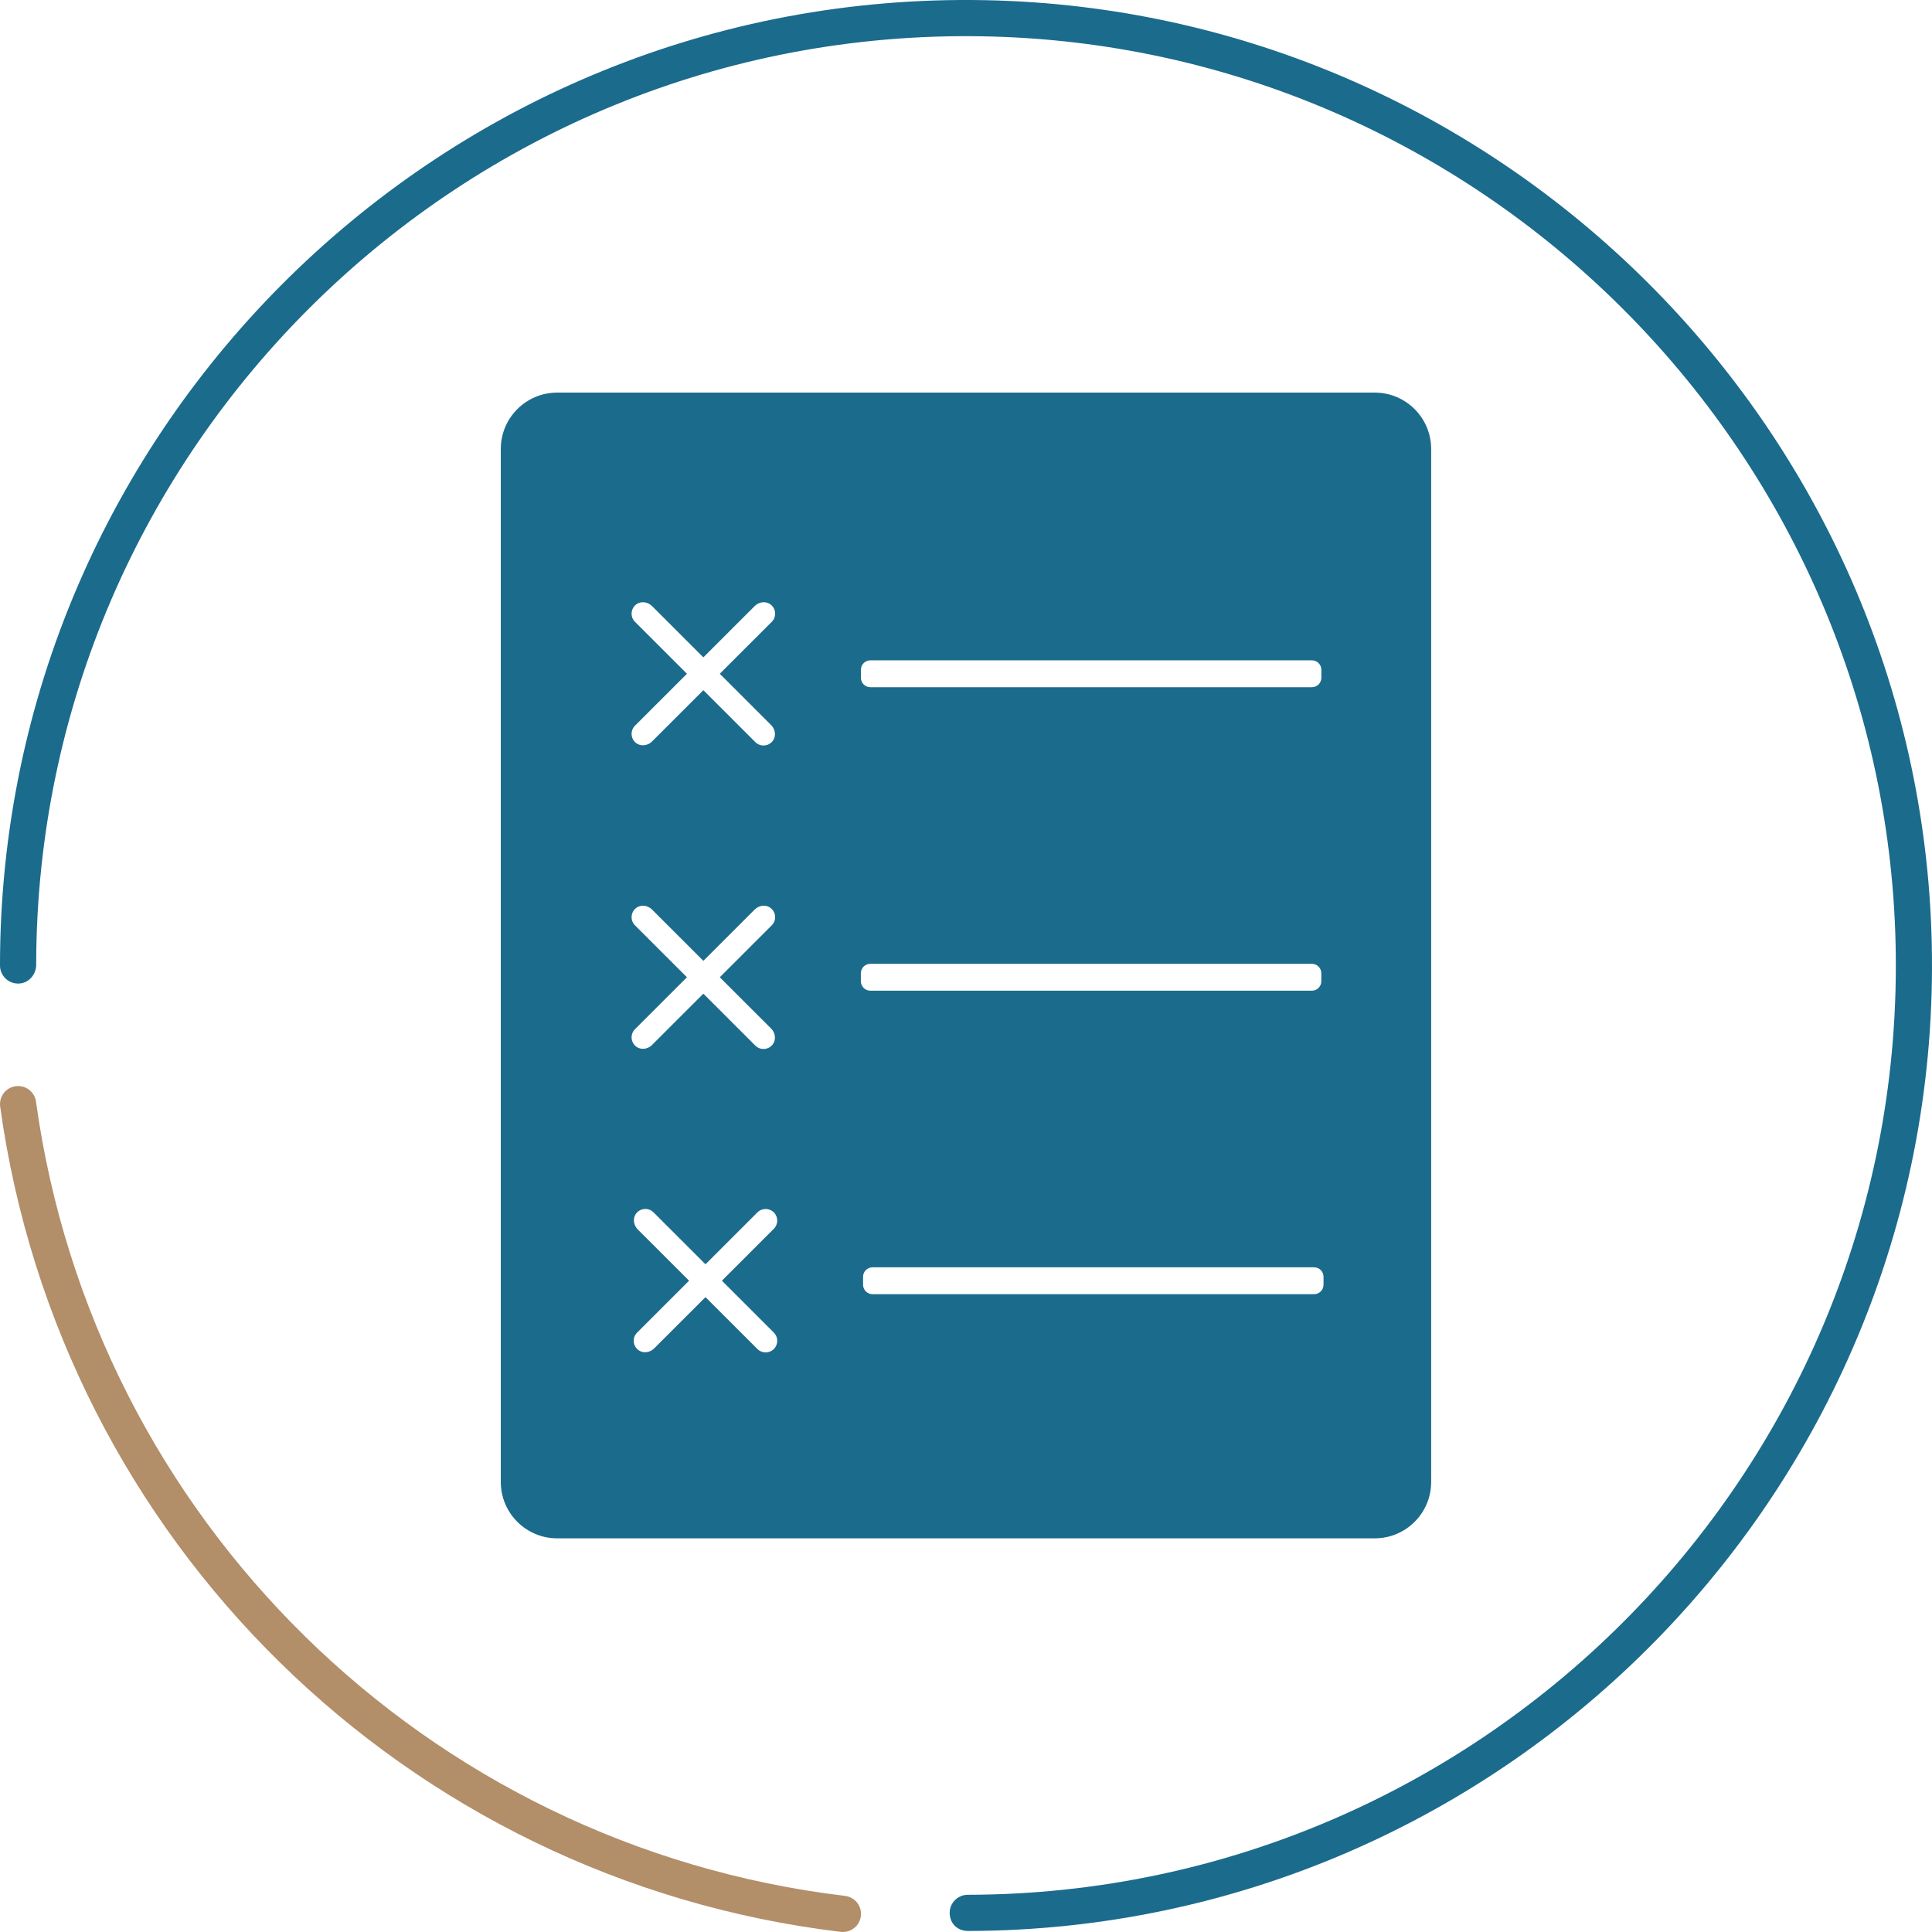 <svg width="90" height="90" viewBox="0 0 90 90" fill="none" xmlns="http://www.w3.org/2000/svg">
<g id="Difficulty Instructions icon">
<path id="Vector" d="M45.08 89.952C44.754 89.952 44.441 89.773 44.315 89.473C44.054 88.859 44.498 88.269 45.08 88.267C69.257 88.225 88.861 68.253 88.304 43.967C87.772 20.823 68.895 2.076 45.734 1.691C21.528 1.29 1.707 20.842 1.686 44.938C1.686 45.379 1.366 45.772 0.927 45.814C0.425 45.862 0 45.47 0 44.976C0 19.884 20.666 -0.475 45.879 0.008C69.894 0.469 89.437 19.926 89.988 43.928C90.566 69.158 70.199 89.908 45.082 89.952H45.08Z" fill="#1B6B8D"/>
<path id="Vector_2" d="M39.268 90C39.234 90 39.2 90 39.167 89.994C18.902 87.565 2.8 71.755 0.008 51.55C-0.055 51.09 0.267 50.663 0.727 50.6C1.192 50.535 1.614 50.859 1.677 51.319C4.364 70.767 19.863 85.983 39.367 88.319C39.829 88.374 40.159 88.794 40.102 89.256C40.052 89.685 39.688 89.998 39.266 89.998L39.268 90Z" fill="#B28E69"/>
<path id="Vector_3" d="M23.329 20.915V69.036C23.329 70.486 24.506 71.662 25.957 71.662H64.041C65.492 71.662 66.669 70.486 66.669 69.036V20.915C66.669 19.466 65.492 18.289 64.041 18.289H25.957C24.506 18.289 23.329 19.466 23.329 20.915ZM40.104 31.202C40.104 30.958 40.302 30.761 40.545 30.761H61.113C61.357 30.761 61.554 30.958 61.554 31.202V31.572C61.554 31.815 61.357 32.013 61.113 32.013H40.545C40.302 32.013 40.104 31.815 40.104 31.572V31.202ZM29.581 28.968C29.358 28.746 29.371 28.378 29.617 28.172C29.837 27.987 30.169 28.029 30.373 28.231L32.759 30.616C32.759 30.616 32.768 30.62 32.772 30.616L35.158 28.231C35.362 28.027 35.694 27.987 35.914 28.172C36.16 28.378 36.173 28.748 35.95 28.968L33.537 31.38C33.537 31.38 33.533 31.389 33.537 31.393L35.923 33.778C36.127 33.981 36.167 34.313 35.982 34.534C35.776 34.78 35.406 34.792 35.185 34.57L32.772 32.158C32.772 32.158 32.763 32.154 32.759 32.158L30.373 34.542C30.169 34.746 29.837 34.786 29.617 34.601C29.371 34.395 29.358 34.026 29.581 33.805L31.994 31.393C31.994 31.393 31.998 31.384 31.994 31.38L29.581 28.968ZM29.581 43.106C29.358 42.883 29.371 42.516 29.617 42.31C29.837 42.125 30.169 42.167 30.373 42.368L32.759 44.753C32.759 44.753 32.768 44.757 32.772 44.753L35.158 42.368C35.362 42.165 35.694 42.125 35.914 42.31C36.16 42.516 36.173 42.885 35.95 43.106L33.537 45.518C33.537 45.518 33.533 45.526 33.537 45.531L35.923 47.915C36.127 48.119 36.167 48.451 35.982 48.671C35.776 48.917 35.406 48.93 35.185 48.707L32.772 46.295C32.772 46.295 32.763 46.291 32.759 46.295L30.373 48.68C30.169 48.884 29.837 48.924 29.617 48.739C29.371 48.533 29.358 48.163 29.581 47.942L31.994 45.531C31.994 45.531 31.998 45.522 31.994 45.518L29.581 43.106ZM36.049 62.078C36.259 62.288 36.259 62.63 36.049 62.843C35.839 63.053 35.496 63.053 35.284 62.843L32.871 60.431C32.871 60.431 32.862 60.426 32.858 60.431L30.472 62.815C30.268 63.019 29.936 63.059 29.715 62.874C29.469 62.668 29.457 62.298 29.68 62.078L32.093 59.666C32.093 59.666 32.097 59.657 32.093 59.653L29.707 57.269C29.503 57.065 29.463 56.733 29.648 56.512C29.854 56.267 30.224 56.254 30.445 56.477L32.858 58.889C32.858 58.889 32.866 58.893 32.871 58.889L35.284 56.477C35.494 56.267 35.837 56.267 36.049 56.477C36.259 56.687 36.259 57.029 36.049 57.241L33.636 59.653C33.636 59.653 33.632 59.662 33.636 59.666L36.049 62.078ZM40.102 45.339C40.102 45.096 40.3 44.898 40.543 44.898H61.111C61.355 44.898 61.552 45.096 61.552 45.339V45.709C61.552 45.953 61.355 46.15 61.111 46.15H40.543C40.3 46.15 40.102 45.953 40.102 45.709V45.339ZM61.655 59.847C61.655 60.09 61.458 60.288 61.214 60.288H40.646C40.403 60.288 40.205 60.09 40.205 59.847V59.477C40.205 59.233 40.403 59.036 40.646 59.036H61.214C61.458 59.036 61.655 59.233 61.655 59.477V59.847Z" fill="#1B6B8D"/>
</g>
</svg>
